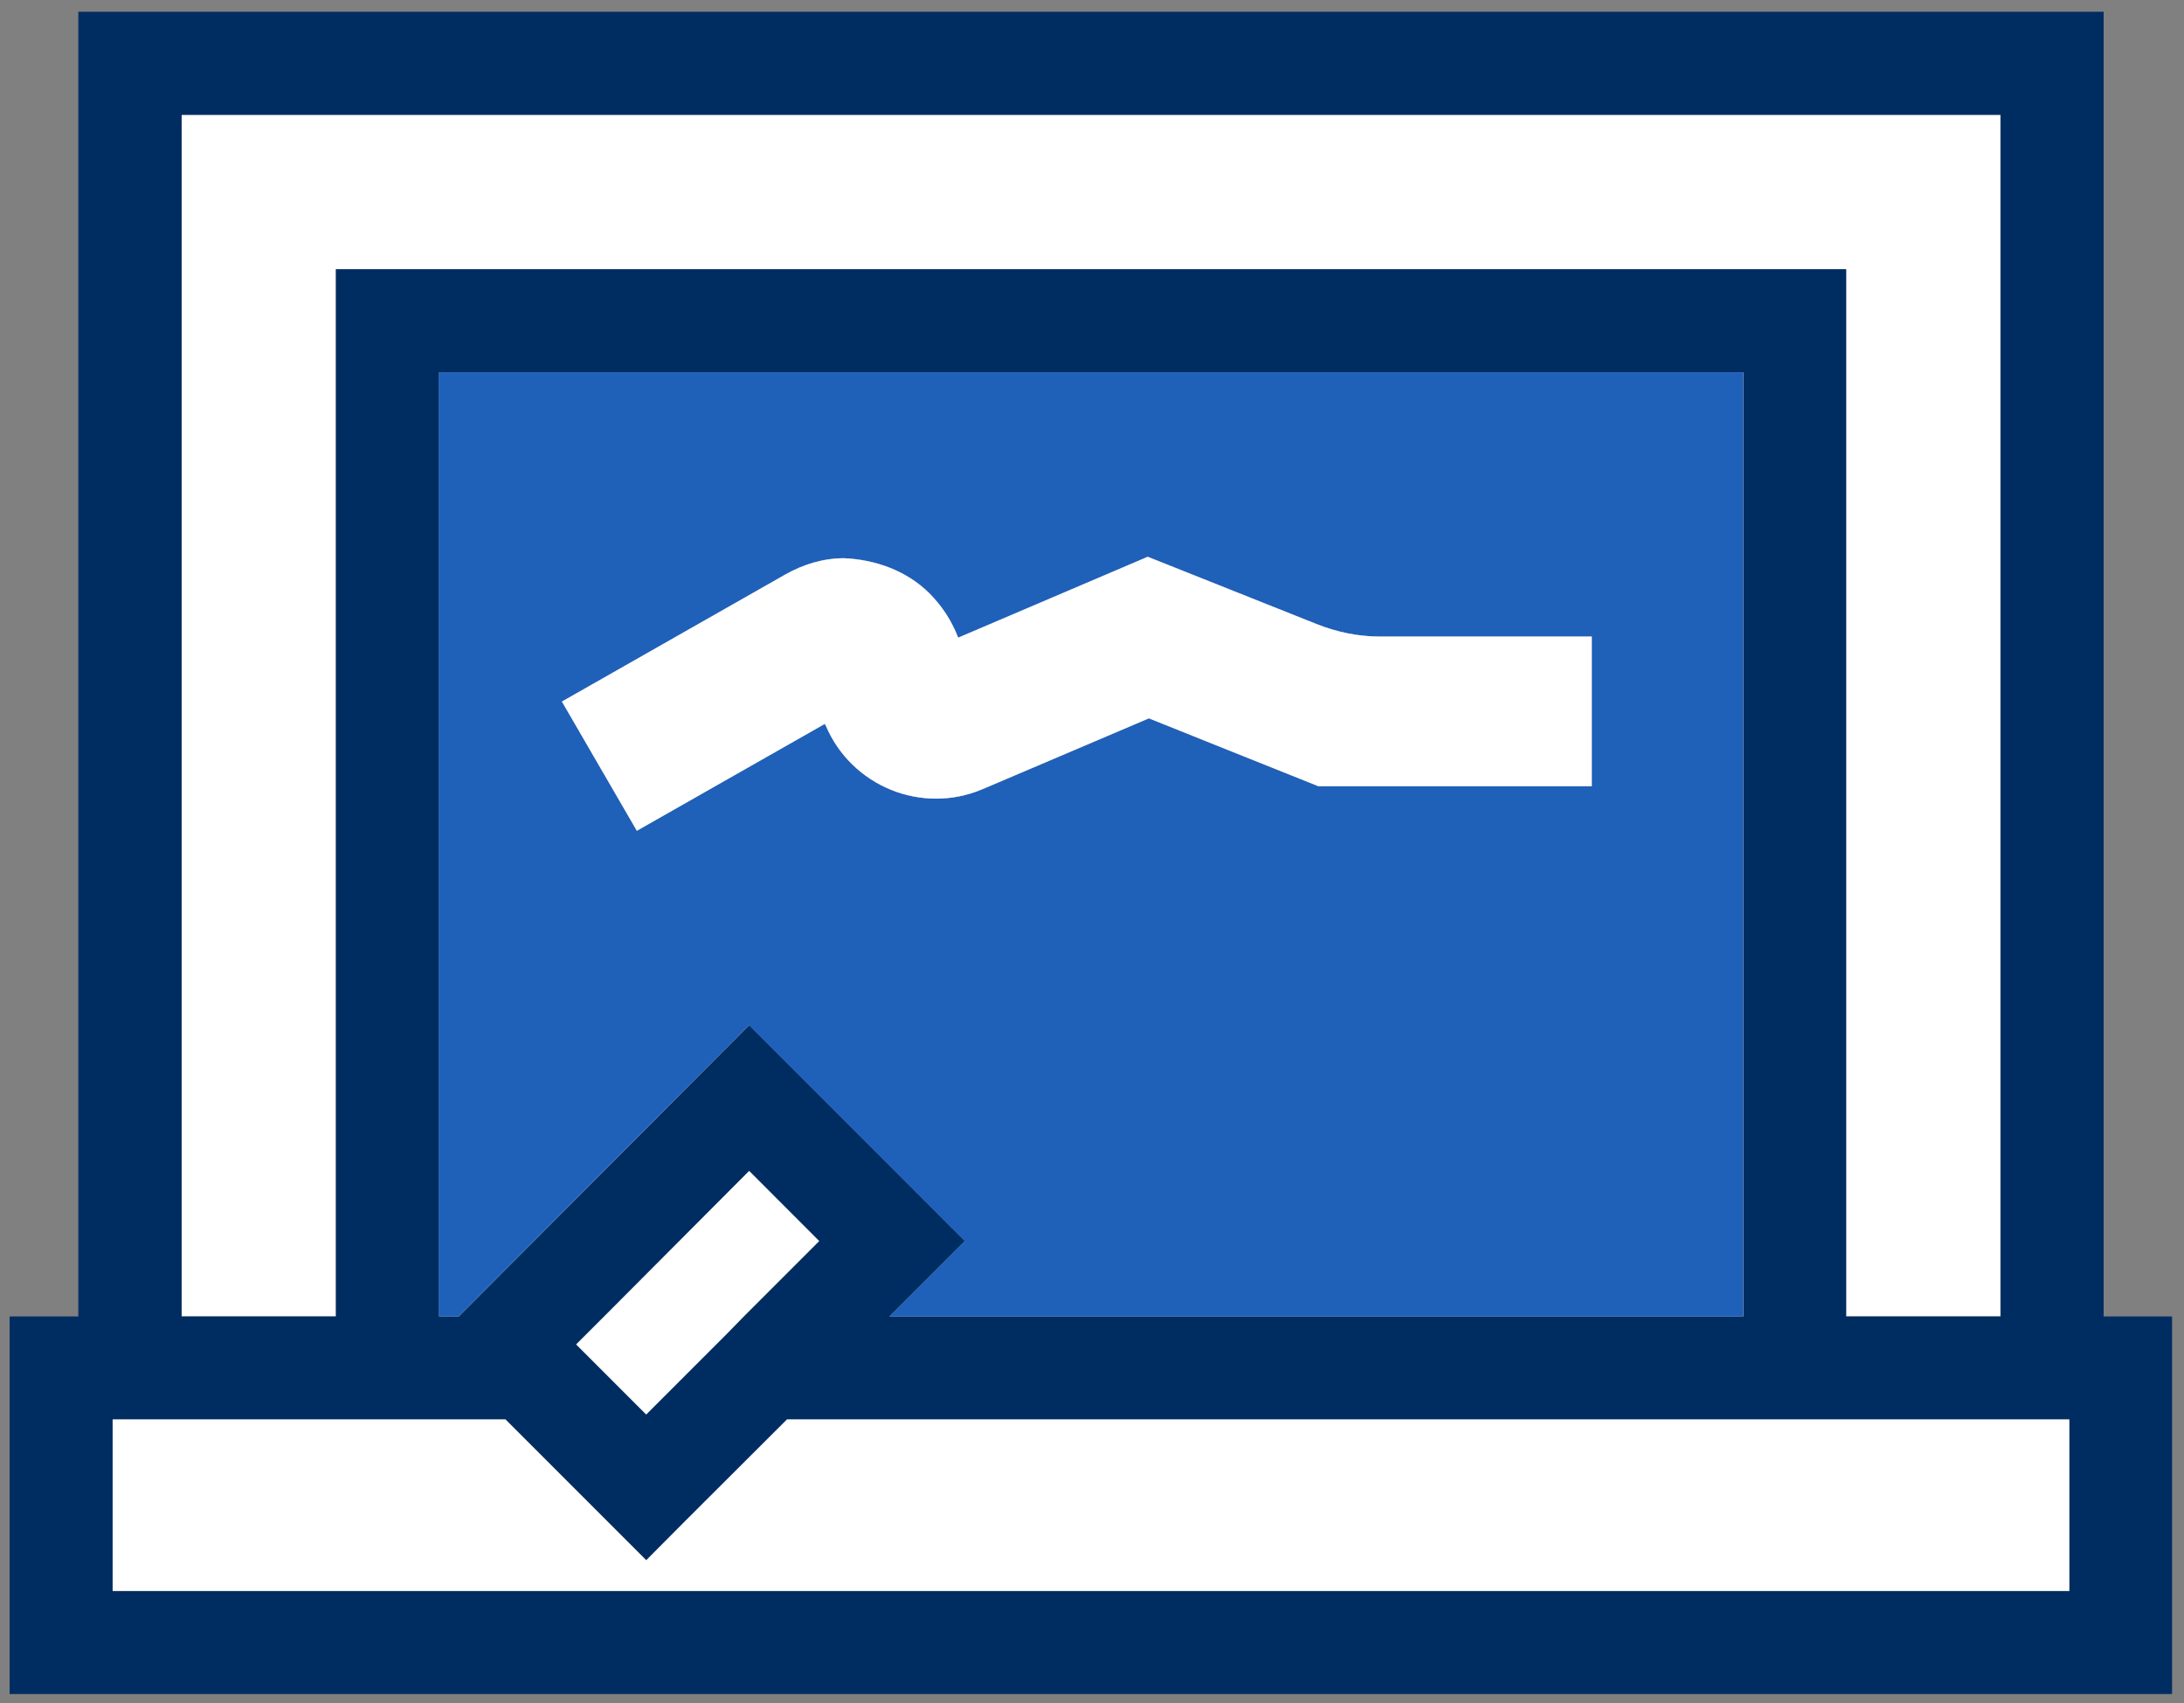 <?xml version="1.0" encoding="utf-8"?>
<!-- Generator: Adobe Illustrator 24.2.0, SVG Export Plug-In . SVG Version: 6.00 Build 0)  -->
<svg version="1.1" id="Layer_1" xmlns="http://www.w3.org/2000/svg" xmlns:xlink="http://www.w3.org/1999/xlink" x="0px" y="0px"
	 viewBox="0 0 76.95 60" style="enable-background:new 0 0 76.95 60;" xml:space="preserve">
<rect x="0" y="0" width="76.95" height="60" fill="#808080" stroke="none"/>
<style type="text/css">
	.st0{fill:#FFFFFF;}
	.st1{fill:#0E2D5E;}
	.st2{fill:#F5AC00;}
	.st3{fill:#244285;}
	.st4{fill:#002D61;}
	.st5{fill:#1A428A;}
	.st6{fill:#1F60B9;}
	.st7{fill:#3260B3;stroke:#0E2D5E;stroke-width:2.176;stroke-miterlimit:10;}
	.st8{fill:none;}
	.st9{fill:#008435;}
	.st10{fill:#EBAE3C;}
	.st11{fill:#37813F;}
	.st12{fill:#707070;}
	.st13{fill:#CBD9EE;}
	.st14{enable-background:new    ;}
	.st15{fill:#1F60B9;stroke:#1F60B9;stroke-width:3.831;stroke-miterlimit:10;}
	.st16{fill:#3260B3;}
	.st17{fill:#EFF3FC;}
	.st18{fill:#73D7FF;}
</style>
<g id="Group_16862_1_" transform="translate(-450.431 -187.736)">
	<g>
		<path class="st0" d="M465.89,200.85v33.26h0.7l10.23-10.26l7.6,7.6l-2.66,2.66h30.09v-33.26H465.89z M506.51,215.43h-9.63
			l-5.97-2.39l-5.85,2.49c-2.15,0.92-4.64-0.1-5.54-2.25c-0.02,0-0.02-0.02-0.02-0.05l-6.63,3.77l-2.64-4.55l7.86-4.47
			c0.63-0.36,1.35-0.58,2.08-0.58c1.11,0.05,2.2,0.44,3,1.23c0.46,0.46,0.8,0.99,1.02,1.57l6.68-2.85l5.95,2.37
			c0.73,0.29,1.48,0.44,2.23,0.44h7.47V215.43z M456.82,191.78v42.33h5.44v-36.89h53.21v36.89h5.44v-42.33H456.82z"/>
		<path class="st4" d="M524.55,234.11v-45.96h-71.36v45.96h-2.42v13.3h76.19v-13.3H524.55z M456.82,191.78h64.1v42.33h-5.44v-36.89
			h-53.21v36.89h-5.44V191.78z M476.83,223.85l-10.23,10.26h-0.7v-33.26h45.96v33.26h-30.09l2.66-2.66L476.83,223.85z
			 M479.29,231.45l-2.66,2.66l-0.58,0.6l-2.85,2.85l-1.64-1.64l-0.82-0.82l0.99-0.99l5.1-5.13L479.29,231.45z M523.34,243.78H454.4
			v-6.05h13.84l4.96,4.96l1.33-1.33l3.63-3.63h45.18V243.78z"/>
	</g>
	<g id="Path_52549_1_">
		<path class="st6" d="M465.89,200.85v33.26h0.7l10.23-10.26l7.6,7.6l-2.66,2.66h30.09v-33.26H465.89z M506.51,215.43h-9.63
			l-5.97-2.39l-5.85,2.49c-2.15,0.92-4.64-0.1-5.54-2.25c-0.02,0-0.02-0.02-0.02-0.05l-6.63,3.77l-2.64-4.55l7.86-4.47
			c0.63-0.36,1.35-0.58,2.08-0.58c1.11,0.05,2.2,0.44,3,1.23c0.46,0.46,0.8,0.99,1.02,1.57l6.68-2.85l5.95,2.37
			c0.73,0.29,1.48,0.44,2.23,0.44h7.47V215.43z"/>
	</g>
	<g>
		<polygon class="st0" points="523.34,237.74 523.34,243.78 454.4,243.78 454.4,237.74 468.24,237.74 473.2,242.7 474.53,241.36 
			478.16,237.74 		"/>
	</g>
	<g id="Rectangle_6998_1_" transform="translate(594.955 207.362) rotate(-45)">
		<polygon class="st0" points="-98.82,-64.75 -102.58,-64.75 -103.42,-64.74 -107.45,-64.74 -107.45,-67.06 -107.45,-68.23 
			-106.05,-68.23 -98.82,-68.24 		"/>
	</g>
	<g>
		<path class="st0" d="M506.51,210.16v5.27h-9.63l-5.97-2.39l-5.85,2.49c-2.15,0.92-4.64-0.1-5.54-2.25c-0.02,0-0.02-0.02-0.02-0.05
			l-6.63,3.77l-2.64-4.55l7.86-4.47c0.63-0.36,1.35-0.58,2.08-0.58c1.11,0.05,2.2,0.44,3,1.23c0.46,0.46,0.8,0.99,1.02,1.57
			l6.68-2.85l5.95,2.37c0.73,0.29,1.48,0.44,2.23,0.44H506.51z"/>
	</g>
</g>
</svg>
